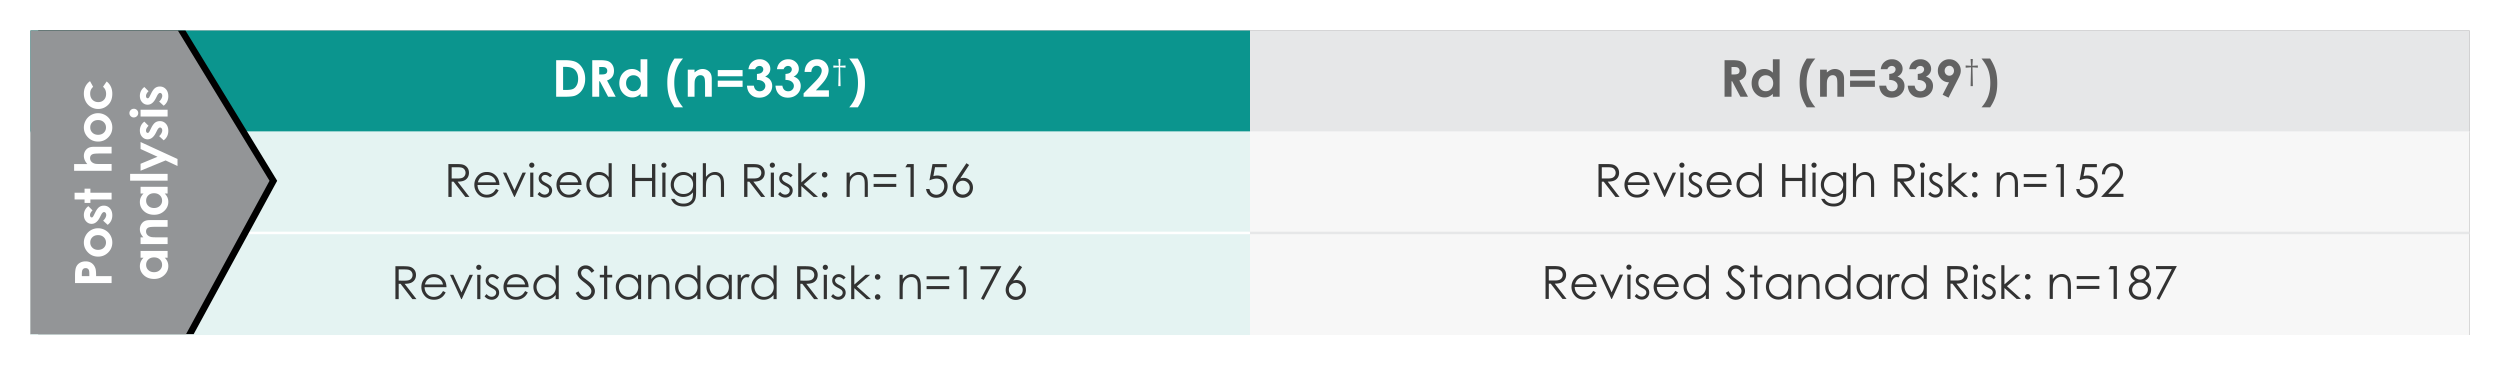 <svg width="982" height="144" viewBox="0 0 982 144" xmlns="http://www.w3.org/2000/svg" xmlns:xlink="http://www.w3.org/1999/xlink">
    <defs>
        <filter x="-1.9%" y="-15.1%" width="103.8%" height="130.1%" filterUnits="objectBoundingBox" id="2066wx3q7a">
            <feOffset in="SourceAlpha" result="shadowOffsetOuter1"/>
            <feGaussianBlur stdDeviation="6" in="shadowOffsetOuter1" result="shadowBlurOuter1"/>
            <feColorMatrix values="0 0 0 0 0 0 0 0 0 0.647 0 0 0 0 0.616 0 0 0 0.35 0" in="shadowBlurOuter1"/>
        </filter>
        <filter x="-8%" y="-8.8%" width="122.4%" height="117.6%" filterUnits="objectBoundingBox" id="gl23eamhac">
            <feOffset dx="3" in="SourceAlpha" result="shadowOffsetOuter1"/>
            <feGaussianBlur stdDeviation="3" in="shadowOffsetOuter1" result="shadowBlurOuter1"/>
            <feColorMatrix values="0 0 0 0 0 0 0 0 0 0 0 0 0 0 0 0 0 0 0.25 0" in="shadowBlurOuter1"/>
        </filter>
        <path id="7olujmoc2b" d="M0 .053h958V119.6l-958-.328z"/>
        <path id="ewli6y383d" d="M0 .004h57.866L93.872 59.01l-32.791 60.236H0z"/>
    </defs>
    <g fill="none" fill-rule="evenodd">
        <g transform="translate(12 12)">
            <use fill="#000" filter="url(#2066wx3q7a)" xlink:href="#7olujmoc2b"/>
            <use fill="#FFF" xlink:href="#7olujmoc2b"/>
        </g>
        <path fill="#0B958E" d="M12 12h479v40H12z"/>
        <path fill="#E6E7E8" d="M491 12h479v40H491z"/>
        <path fill="#F7F7F7" d="M491 51.599h479v80H491z"/>
        <path fill="#E4F3F2" d="M12 51.599h479v80H12z"/>
        <path fill="#E6E7E8" fill-rule="nonzero" d="M490.5 92H970v-1H490.5z"/>
        <path fill="#FFF" fill-rule="nonzero" d="M85.5 92H491v-1H85.5z"/>
        <g transform="translate(12 12)">
            <use fill="#000" filter="url(#gl23eamhac)" xlink:href="#ewli6y383d"/>
            <use fill="#939597" xlink:href="#ewli6y383d"/>
        </g>
        <g fill="#FFF" fill-rule="nonzero">
            <path d="M29.473 111.2v-2.9c0-1.569.145-2.7.435-3.393.29-.694.758-1.24 1.406-1.64.648-.401 1.424-.601 2.33-.601 1.002 0 1.835.262 2.5.786.663.524 1.126 1.235 1.386 2.133.15.528.225 1.488.225 2.881h6.084v2.735H29.473zm5.616-2.734v-.869c0-.683-.05-1.159-.147-1.426a1.267 1.267 0 0 0-.483-.63 1.414 1.414 0 0 0-.816-.229c-.553 0-.957.215-1.21.645-.19.312-.284.891-.284 1.738v.771h2.94zM32.94 95.292c0-1.002.25-1.944.752-2.827a5.432 5.432 0 0 1 2.041-2.065 5.484 5.484 0 0 1 2.783-.742 5.58 5.58 0 0 1 2.813.747 5.39 5.39 0 0 1 2.046 2.036c.491.86.737 1.807.737 2.842 0 1.523-.542 2.824-1.626 3.901-1.084 1.078-2.4 1.616-3.95 1.616-1.66 0-3.044-.608-4.15-1.826-.964-1.068-1.446-2.295-1.446-3.682zm2.51-.039c0 .827.288 1.516.864 2.066.576.55 1.314.825 2.212.825.925 0 1.673-.272 2.246-.815.573-.544.86-1.232.86-2.066 0-.833-.29-1.526-.87-2.08-.579-.553-1.324-.83-2.236-.83-.911 0-1.652.272-2.222.815-.57.544-.854 1.24-.854 2.085zM34.698 80.976l1.65 1.65c-.664.671-.996 1.28-.996 1.827 0 .3.064.534.19.703.128.169.285.254.474.254a.582.582 0 0 0 .396-.161c.12-.108.285-.373.493-.796l.488-.977c.508-1.029 1.026-1.735 1.553-2.12.527-.383 1.146-.575 1.855-.575.944 0 1.732.346 2.364 1.04.631.693.947 1.623.947 2.788 0 1.55-.605 2.786-1.816 3.71l-1.788-1.64a3.79 3.79 0 0 0 .884-1.098c.225-.42.337-.793.337-1.119 0-.351-.084-.634-.254-.85-.169-.214-.364-.321-.586-.321-.41 0-.81.387-1.2 1.162l-.45.898c-.866 1.719-1.95 2.578-3.252 2.578-.84 0-1.558-.324-2.153-.971-.596-.648-.894-1.477-.894-2.486a4.316 4.316 0 0 1 1.758-3.496zM29.298 78.359v-2.656h3.916V74.12h2.294v1.582h8.33v2.656h-8.33v1.367h-2.294V78.36zM29.112 67.08v-2.647h5.176c-.45-.52-.786-1.045-1.011-1.572a4.054 4.054 0 0 1-.337-1.602c0-1.054.365-1.943 1.094-2.666.631-.618 1.56-.927 2.783-.927h7.022v2.626H39.18c-1.23 0-2.063.06-2.5.176-.436.117-.761.318-.976.6-.215.284-.322.634-.322 1.05 0 .541.179 1.005.537 1.392.358.388.846.656 1.464.806.32.078 1.049.117 2.188.117h4.268v2.647H29.112zM32.94 50.097c0-1.002.25-1.945.752-2.827a5.432 5.432 0 0 1 2.041-2.065 5.484 5.484 0 0 1 2.783-.743 5.58 5.58 0 0 1 2.813.747 5.39 5.39 0 0 1 2.046 2.037c.491.859.737 1.806.737 2.841 0 1.524-.542 2.824-1.626 3.902-1.084 1.077-2.4 1.616-3.95 1.616-1.66 0-3.044-.609-4.15-1.826-.964-1.068-1.446-2.295-1.446-3.682zm2.51-.039c0 .827.288 1.515.864 2.066.576.55 1.314.825 2.212.825.925 0 1.673-.272 2.246-.816.573-.543.86-1.232.86-2.065s-.29-1.527-.87-2.08c-.579-.554-1.324-.83-2.236-.83-.911 0-1.652.272-2.222.815-.57.544-.854 1.239-.854 2.085zM35.362 31.884l1.22 2.217c-.435.417-.738.829-.907 1.235-.17.407-.254.884-.254 1.431 0 .996.297 1.802.893 2.417.596.615 1.36.923 2.29.923.905 0 1.644-.296 2.217-.889.573-.592.86-1.37.86-2.334 0-1.191-.408-2.119-1.221-2.783l1.435-2.1c1.478 1.14 2.217 2.748 2.217 4.825 0 1.868-.553 3.331-1.66 4.39-1.107 1.057-2.402 1.586-3.887 1.586a5.463 5.463 0 0 1-4.883-2.925c-.494-.92-.742-1.951-.742-3.09 0-1.055.21-2.002.63-2.842a5.393 5.393 0 0 1 1.792-2.06zM55.214 101.23v-2.656h10.625v2.656h-1.123c.494.52.85 1.043 1.069 1.567.218.524.327 1.093.327 1.704 0 1.374-.532 2.562-1.597 3.565-1.064 1.003-2.387 1.504-3.97 1.504-1.64 0-2.984-.485-4.033-1.455-1.048-.97-1.572-2.149-1.572-3.535 0-.638.12-1.237.361-1.797.241-.56.603-1.078 1.084-1.553h-1.171zm2.187 2.803c0 .827.291 1.513.874 2.06.583.547 1.33.82 2.241.82.918 0 1.673-.278 2.266-.834a2.71 2.71 0 0 0 .889-2.056c0-.84-.292-1.536-.874-2.09-.583-.553-1.346-.83-2.29-.83-.925 0-1.674.277-2.247.83-.572.554-.859 1.253-.859 2.1zM55.214 95.878v-2.656h1.084c-.508-.605-.861-1.154-1.06-1.645a3.994 3.994 0 0 1-.298-1.51c0-1.054.368-1.949 1.104-2.685.625-.618 1.55-.927 2.773-.927h7.022v2.636H61.18c-1.27 0-2.112.057-2.529.171-.417.114-.734.313-.952.596-.218.283-.327.633-.327 1.05 0 .54.18 1.004.542 1.391.361.388.86.656 1.499.806.332.078 1.051.117 2.158.117h4.268v2.656H55.214zM55.214 76.025v-2.656h10.625v2.656h-1.123c.494.52.85 1.043 1.069 1.567.218.524.327 1.092.327 1.704 0 1.374-.532 2.562-1.597 3.565-1.064 1.002-2.387 1.504-3.97 1.504-1.64 0-2.984-.485-4.033-1.455-1.048-.97-1.572-2.149-1.572-3.535 0-.638.12-1.237.361-1.797.241-.56.603-1.078 1.084-1.553h-1.171zm2.187 2.803c0 .826.291 1.513.874 2.06.583.547 1.33.82 2.241.82.918 0 1.673-.278 2.266-.834a2.71 2.71 0 0 0 .889-2.056c0-.84-.292-1.537-.874-2.09-.583-.553-1.346-.83-2.29-.83-.925 0-1.674.277-2.247.83-.572.553-.859 1.253-.859 2.1zM51.112 70.957V68.29h14.727v2.666zM55.214 67.06v-2.725l6.67-2.763-6.67-3.047V55.79l14.511 6.66v2.754l-4.677-2.188zM56.698 47.773l1.65 1.65c-.664.67-.996 1.28-.996 1.827 0 .299.064.533.19.703.128.169.285.254.474.254a.582.582 0 0 0 .396-.162c.12-.107.285-.372.493-.795l.488-.977c.508-1.029 1.026-1.735 1.553-2.12.527-.383 1.146-.575 1.855-.575.944 0 1.732.346 2.364 1.04.631.693.947 1.622.947 2.788 0 1.55-.605 2.786-1.816 3.71l-1.788-1.64a3.79 3.79 0 0 0 .884-1.099c.225-.42.337-.792.337-1.118 0-.351-.084-.634-.254-.85-.169-.214-.364-.322-.586-.322-.41 0-.81.388-1.2 1.163l-.45.898c-.866 1.719-1.95 2.578-3.252 2.578-.84 0-1.558-.324-2.153-.972-.596-.647-.894-1.476-.894-2.485a4.316 4.316 0 0 1 1.758-3.496zM50.839 44.433c0-.469.169-.87.507-1.206a1.684 1.684 0 0 1 1.23-.503c.476 0 .881.166 1.217.498.335.332.503.73.503 1.192 0 .475-.171.88-.513 1.215a1.712 1.712 0 0 1-1.245.503c-.469 0-.87-.166-1.201-.498a1.637 1.637 0 0 1-.498-1.2zm4.375 1.338v-2.676h10.625v2.676H55.214zM56.698 34.18l1.65 1.65c-.664.67-.996 1.279-.996 1.826 0 .3.064.534.19.703.128.17.285.254.474.254a.582.582 0 0 0 .396-.161c.12-.108.285-.373.493-.796l.488-.977c.508-1.028 1.026-1.735 1.553-2.119.527-.384 1.146-.576 1.855-.576.944 0 1.732.347 2.364 1.04.631.693.947 1.623.947 2.788 0 1.55-.605 2.786-1.816 3.711l-1.788-1.64a3.79 3.79 0 0 0 .884-1.1c.225-.42.337-.792.337-1.117 0-.352-.084-.635-.254-.85-.169-.215-.364-.322-.586-.322-.41 0-.81.387-1.2 1.162l-.45.898c-.866 1.719-1.95 2.578-3.252 2.578-.84 0-1.558-.324-2.153-.971-.596-.648-.894-1.477-.894-2.486a4.316 4.316 0 0 1 1.758-3.496z"/>
        </g>
        <g fill="#FFF" fill-rule="nonzero">
            <path d="M218.46 23.635h3.241c2.09 0 3.643.259 4.659.776 1.015.518 1.852 1.36 2.51 2.525.657 1.165.986 2.526.986 4.082 0 1.106-.184 2.124-.552 3.051-.368.928-.876 1.698-1.523 2.31-.648.612-1.35 1.035-2.105 1.27-.755.234-2.064.351-3.926.351h-3.29V23.635zm2.724 2.636v9.053h1.27c1.25 0 2.156-.143 2.72-.43.562-.286 1.023-.768 1.381-1.445.358-.677.537-1.51.537-2.5 0-1.523-.426-2.705-1.28-3.545-.767-.755-2.001-1.133-3.7-1.133h-.928zM232.639 23.635h2.9c1.589 0 2.72.141 3.394.425.674.283 1.216.753 1.626 1.41.41.658.615 1.436.615 2.335 0 .944-.226 1.733-.679 2.368-.452.635-1.134 1.115-2.045 1.44L241.848 38h-2.988l-3.233-6.084h-.254V38h-2.734V23.635zm2.734 5.615h.86c.872 0 1.473-.114 1.801-.342.33-.228.494-.605.494-1.133a1.38 1.38 0 0 0-.244-.815 1.353 1.353 0 0 0-.655-.498c-.273-.101-.775-.151-1.504-.151h-.752v2.939zM251.614 23.273h2.656V38h-2.656v-1.123c-.521.495-1.044.851-1.568 1.07a4.391 4.391 0 0 1-1.704.326c-1.374 0-2.562-.532-3.564-1.596-1.003-1.065-1.504-2.388-1.504-3.97 0-1.64.485-2.985 1.455-4.033.97-1.048 2.148-1.572 3.535-1.572.638 0 1.237.12 1.797.36.56.242 1.077.603 1.553 1.085v-5.274zm-2.803 6.29c-.827 0-1.514.29-2.06.874-.548.582-.821 1.33-.821 2.24 0 .919.278 1.674.835 2.266a2.71 2.71 0 0 0 2.056.889c.84 0 1.536-.291 2.09-.874.553-.583.83-1.346.83-2.29 0-.925-.277-1.673-.83-2.246-.554-.573-1.254-.86-2.1-.86zM264.924 23h3.38c-1.16 1.309-2.024 2.728-2.594 4.258-.57 1.53-.854 3.278-.854 5.244 0 2.129.316 4 .947 5.615.495 1.244 1.328 2.591 2.5 4.043h-3.379c-1.042-1.653-1.77-3.201-2.182-4.643-.414-1.442-.62-3.14-.62-5.093 0-1.914.218-3.59.654-5.03.436-1.438 1.152-2.903 2.148-4.394zM270.159 27.375h2.656v1.084c.605-.508 1.154-.861 1.645-1.06a3.994 3.994 0 0 1 1.51-.297c1.054 0 1.949.367 2.685 1.103.618.625.927 1.55.927 2.774V38h-2.636v-4.658c0-1.27-.057-2.113-.171-2.53-.114-.416-.313-.734-.596-.952-.283-.218-.633-.327-1.05-.327-.54 0-1.004.18-1.391.542-.388.362-.656.861-.806 1.5-.078.331-.117 1.05-.117 2.157V38h-2.656V27.375zM281.936 27.512h9.756v2.441h-9.756v-2.441zm0 4.18h9.756v2.44h-9.756v-2.44zM296.614 27.18h-2.627c.136-1.062.517-1.914 1.142-2.559.873-.898 1.97-1.348 3.291-1.348 1.179 0 2.167.375 2.964 1.123.798.75 1.196 1.638 1.196 2.666 0 .639-.174 1.221-.522 1.749-.348.527-.855.953-1.519 1.279.873.26 1.555.714 2.046 1.362.492.648.738 1.411.738 2.29 0 1.29-.476 2.381-1.426 3.277-.95.895-2.162 1.342-3.633 1.342-1.393 0-2.53-.421-3.408-1.264-.88-.843-1.36-1.99-1.446-3.443h2.706c.117.742.376 1.294.776 1.656.4.36.906.542 1.518.542.638 0 1.167-.206 1.587-.616.42-.41.63-.911.63-1.504 0-.65-.283-1.2-.85-1.65-.566-.45-1.383-.68-2.45-.693v-2.344c.657-.052 1.147-.155 1.47-.308a1.82 1.82 0 0 0 .751-.63 1.5 1.5 0 0 0 .269-.85c0-.39-.137-.714-.41-.97-.274-.258-.632-.387-1.075-.387-.39 0-.745.12-1.064.357a1.783 1.783 0 0 0-.654.923zM307.815 27.18h-2.627c.137-1.062.517-1.914 1.142-2.559.873-.898 1.97-1.348 3.291-1.348 1.179 0 2.167.375 2.964 1.123.798.75 1.197 1.638 1.197 2.666 0 .639-.175 1.221-.523 1.749-.348.527-.854.953-1.518 1.279.872.26 1.554.714 2.045 1.362.492.648.738 1.411.738 2.29 0 1.29-.476 2.381-1.426 3.277-.95.895-2.161 1.342-3.633 1.342-1.393 0-2.53-.421-3.408-1.264-.879-.843-1.36-1.99-1.445-3.443h2.705c.117.742.376 1.294.776 1.656.4.36.907.542 1.519.542.638 0 1.167-.206 1.587-.616.42-.41.63-.911.63-1.504 0-.65-.284-1.2-.85-1.65-.567-.45-1.384-.68-2.451-.693v-2.344c.657-.052 1.147-.155 1.47-.308a1.82 1.82 0 0 0 .751-.63 1.5 1.5 0 0 0 .269-.85c0-.39-.137-.714-.41-.97-.274-.258-.632-.387-1.074-.387-.391 0-.746.12-1.065.357a1.783 1.783 0 0 0-.654.923zM318.703 28.264h-2.666c.072-1.55.559-2.769 1.46-3.658.902-.888 2.06-1.333 3.472-1.333.872 0 1.642.184 2.31.552a4.134 4.134 0 0 1 1.601 1.592c.4.693.6 1.398.6 2.114 0 .853-.242 1.771-.727 2.754-.485.983-1.372 2.145-2.66 3.486l-1.612 1.7h5.117V38h-9.951v-1.309l4.443-4.53c1.074-1.088 1.789-1.962 2.144-2.623.355-.66.532-1.258.532-1.792 0-.553-.184-1.01-.552-1.372-.368-.361-.841-.542-1.42-.542-.587 0-1.075.218-1.466.654-.39.437-.599 1.029-.625 1.778zM329.284 23.164h.873l-.135 2.678 2.11-.123v.873l-2.11-.153.158 7.4h-.896l.17-7.4-2.116.153v-.873l2.115.123zM336.953 42.16h-3.378c1.158-1.308 2.023-2.726 2.592-4.253.57-1.526.855-3.276.855-5.249 0-2.129-.316-3.997-.947-5.605-.495-1.244-1.329-2.595-2.5-4.053h3.378c1.042 1.654 1.77 3.201 2.183 4.644.413 1.442.62 3.14.62 5.092 0 1.914-.218 3.59-.654 5.03-.436 1.438-1.152 2.903-2.149 4.394z"/>
        </g>
        <g fill="#626262" fill-rule="nonzero">
            <path d="M677.405 23.635h2.9c1.59 0 2.72.141 3.394.425.674.283 1.216.753 1.626 1.41.41.658.615 1.436.615 2.335 0 .944-.226 1.733-.678 2.368-.453.635-1.135 1.115-2.046 1.44L686.614 38h-2.988l-3.232-6.084h-.254V38h-2.735V23.635zm2.735 5.615h.86c.871 0 1.472-.114 1.8-.342.33-.228.494-.605.494-1.133a1.38 1.38 0 0 0-.244-.815 1.353 1.353 0 0 0-.654-.498c-.274-.101-.775-.151-1.504-.151h-.752v2.939zM696.38 23.273h2.656V38h-2.656v-1.123c-.52.495-1.043.851-1.567 1.07a4.391 4.391 0 0 1-1.705.326c-1.373 0-2.561-.532-3.564-1.596-1.003-1.065-1.504-2.388-1.504-3.97 0-1.64.485-2.985 1.455-4.033.97-1.048 2.149-1.572 3.535-1.572.638 0 1.237.12 1.797.36.56.242 1.078.603 1.553 1.085v-5.274zm-2.803 6.29c-.827 0-1.513.29-2.06.874-.547.582-.82 1.33-.82 2.24 0 .919.278 1.674.834 2.266a2.71 2.71 0 0 0 2.056.889c.84 0 1.536-.291 2.09-.874.553-.583.83-1.346.83-2.29 0-.925-.277-1.673-.83-2.246-.554-.573-1.253-.86-2.1-.86zM709.69 23h3.38c-1.16 1.309-2.024 2.728-2.593 4.258-.57 1.53-.855 3.278-.855 5.244 0 2.129.316 4 .947 5.615.495 1.244 1.328 2.591 2.5 4.043h-3.379c-1.041-1.653-1.769-3.201-2.182-4.643-.414-1.442-.62-3.14-.62-5.093 0-1.914.218-3.59.654-5.03.436-1.438 1.152-2.903 2.148-4.394zM714.925 27.375h2.656v1.084c.606-.508 1.154-.861 1.646-1.06a3.994 3.994 0 0 1 1.508-.297c1.055 0 1.95.367 2.686 1.103.618.625.928 1.55.928 2.774V38h-2.637v-4.658c0-1.27-.057-2.113-.171-2.53-.114-.416-.312-.734-.596-.952-.283-.218-.633-.327-1.05-.327-.54 0-1.004.18-1.391.542-.387.362-.656.861-.806 1.5-.078.331-.117 1.05-.117 2.157V38h-2.656V27.375zM726.702 27.512h9.756v2.441h-9.756v-2.441zm0 4.18h9.756v2.44h-9.756v-2.44zM741.38 27.18h-2.627c.137-1.062.518-1.914 1.143-2.559.872-.898 1.969-1.348 3.29-1.348 1.179 0 2.167.375 2.964 1.123.798.75 1.197 1.638 1.197 2.666 0 .639-.174 1.221-.523 1.749-.348.527-.854.953-1.518 1.279.872.26 1.554.714 2.046 1.362.491.648.737 1.411.737 2.29 0 1.29-.475 2.381-1.426 3.277-.95.895-2.161 1.342-3.633 1.342-1.393 0-2.529-.421-3.408-1.264s-1.36-1.99-1.445-3.443h2.705c.117.742.376 1.294.776 1.656.4.36.907.542 1.519.542.638 0 1.167-.206 1.587-.616.42-.41.63-.911.63-1.504 0-.65-.284-1.2-.85-1.65-.566-.45-1.383-.68-2.451-.693v-2.344c.657-.052 1.147-.155 1.47-.308a1.82 1.82 0 0 0 .751-.63 1.5 1.5 0 0 0 .269-.85c0-.39-.137-.714-.41-.97-.274-.258-.632-.387-1.074-.387-.391 0-.746.12-1.065.357a1.783 1.783 0 0 0-.654.923zM752.581 27.18h-2.627c.137-1.062.518-1.914 1.143-2.559.872-.898 1.97-1.348 3.29-1.348 1.18 0 2.167.375 2.965 1.123.797.75 1.196 1.638 1.196 2.666 0 .639-.174 1.221-.523 1.749-.348.527-.854.953-1.518 1.279.872.26 1.554.714 2.046 1.362.491.648.737 1.411.737 2.29 0 1.29-.475 2.381-1.426 3.277-.95.895-2.161 1.342-3.633 1.342-1.393 0-2.529-.421-3.408-1.264s-1.36-1.99-1.445-3.443h2.705c.117.742.376 1.294.776 1.656.4.36.907.542 1.519.542.638 0 1.167-.206 1.587-.616.42-.41.63-.911.63-1.504 0-.65-.283-1.2-.85-1.65-.566-.45-1.383-.68-2.451-.693v-2.344c.658-.052 1.147-.155 1.47-.308a1.82 1.82 0 0 0 .752-.63 1.5 1.5 0 0 0 .268-.85c0-.39-.137-.714-.41-.97-.273-.258-.631-.387-1.074-.387-.39 0-.746.12-1.065.357a1.783 1.783 0 0 0-.654.923zM765.384 38.361l-2.324-1.152 2.51-4.883c-1.218 0-2.253-.436-3.106-1.308-.853-.873-1.28-1.957-1.28-3.252 0-1.257.438-2.32 1.314-3.189.876-.869 1.932-1.304 3.169-1.304 1.296 0 2.375.451 3.237 1.353.863.902 1.294 1.938 1.294 3.11 0 .443-.066.887-.2 1.333-.133.446-.441 1.135-.923 2.066l-3.691 7.226zm.342-8.623c.507 0 .934-.185 1.279-.556.345-.371.517-.83.517-1.377 0-.56-.18-1.029-.542-1.407-.36-.377-.782-.566-1.264-.566-.508 0-.944.187-1.309.562-.364.374-.547.841-.547 1.4 0 .554.178 1.017.533 1.388.354.37.799.556 1.333.556zM774.05 23.164h.873l-.135 2.678 2.11-.123v.873l-2.11-.153.158 7.4h-.896l.17-7.4-2.115.153v-.873l2.115.123zM781.72 42.16h-3.38c1.16-1.308 2.024-2.726 2.594-4.253.57-1.526.854-3.276.854-5.249 0-2.129-.316-3.997-.947-5.605-.495-1.244-1.328-2.595-2.5-4.053h3.379c1.041 1.654 1.769 3.201 2.182 4.644.414 1.442.62 3.14.62 5.092 0 1.914-.218 3.59-.654 5.03-.436 1.438-1.152 2.903-2.148 4.394z"/>
        </g>
        <g fill="#323232" fill-rule="nonzero">
            <path d="M176.124 64.433h2.575c1.436 0 2.408.059 2.918.176.768.176 1.392.552 1.872 1.13.48.576.72 1.287.72 2.13 0 .704-.165 1.322-.496 1.855-.33.533-.804.936-1.42 1.209-.614.272-1.464.411-2.548.417l4.65 6.012h-1.6l-4.64-6.012h-.74v6.012h-1.291V64.433zm1.292 1.266v4.394l2.224.018c.86 0 1.498-.082 1.911-.246a1.99 1.99 0 0 0 .967-.787c.231-.36.347-.763.347-1.208 0-.434-.117-.828-.351-1.183a1.96 1.96 0 0 0-.923-.76c-.381-.152-1.014-.228-1.899-.228h-2.276zM194.827 74.189l1.037.545c-.34.668-.732 1.207-1.178 1.617-.445.41-.946.722-1.503.936-.556.214-1.186.32-1.89.32-1.558 0-2.777-.51-3.655-1.533-.88-1.022-1.319-2.178-1.319-3.467 0-1.213.372-2.294 1.116-3.243.944-1.207 2.206-1.81 3.789-1.81 1.628 0 2.93.617 3.902 1.854.691.873 1.043 1.962 1.055 3.27h-8.596c.023 1.112.378 2.025 1.063 2.737.686.712 1.533 1.068 2.54 1.068.487 0 .96-.085 1.42-.255.46-.17.85-.396 1.173-.677.322-.281.671-.735 1.046-1.362zm0-2.575c-.164-.657-.403-1.181-.716-1.574a3.39 3.39 0 0 0-1.244-.949 3.805 3.805 0 0 0-1.626-.36c-.937 0-1.743.302-2.417.905-.492.44-.864 1.099-1.116 1.978h7.119zM197.57 67.8h1.309l3.199 6.96 3.173-6.96h1.318l-4.377 9.562h-.22zM208.88 63.862c.282 0 .522.1.721.299.2.199.3.439.3.72 0 .276-.1.513-.3.712-.199.2-.439.299-.72.299a.972.972 0 0 1-.712-.299.972.972 0 0 1-.299-.712c0-.281.1-.521.299-.72.199-.2.436-.3.712-.3zm-.614 3.937h1.239v9.563h-1.24v-9.563zM216.861 68.845l-.79.817c-.657-.638-1.299-.958-1.926-.958-.398 0-.74.132-1.024.396-.284.264-.426.571-.426.923 0 .31.117.606.352.888.234.287.726.624 1.476 1.01.914.475 1.535.932 1.864 1.371.322.446.483.947.483 1.503a2.7 2.7 0 0 1-.826 1.995c-.551.545-1.24.818-2.066.818-.55 0-1.076-.12-1.577-.36a3.427 3.427 0 0 1-1.244-.994l.774-.879c.626.71 1.292 1.064 1.995 1.064.492 0 .91-.158 1.256-.475.346-.316.519-.688.519-1.116 0-.352-.114-.665-.343-.94-.228-.27-.744-.61-1.547-1.02-.86-.445-1.447-.885-1.757-1.318a2.487 2.487 0 0 1-.466-1.486c0-.726.247-1.33.742-1.81.496-.48 1.121-.72 1.877-.72.879 0 1.764.43 2.654 1.291zM227.092 74.189l1.037.545c-.34.668-.733 1.207-1.178 1.617-.445.41-.946.722-1.503.936-.557.214-1.186.32-1.89.32-1.558 0-2.777-.51-3.656-1.533-.879-1.022-1.318-2.178-1.318-3.467 0-1.213.372-2.294 1.116-3.243.943-1.207 2.206-1.81 3.788-1.81 1.63 0 2.93.617 3.903 1.854.69.873 1.042 1.962 1.054 3.27h-8.596c.024 1.112.378 2.025 1.064 2.737.686.712 1.532 1.068 2.54 1.068.486 0 .96-.085 1.42-.255.46-.17.85-.396 1.173-.677.322-.281.67-.735 1.046-1.362zm0-2.575c-.164-.657-.403-1.181-.717-1.574a3.39 3.39 0 0 0-1.243-.949 3.805 3.805 0 0 0-1.626-.36c-.938 0-1.743.302-2.417.905-.492.44-.865 1.099-1.116 1.978h7.119zM240.284 64.108v13.254h-1.213v-1.644c-.515.627-1.094 1.099-1.736 1.415a4.694 4.694 0 0 1-2.105.475c-1.353 0-2.509-.49-3.467-1.472-.958-.982-1.437-2.176-1.437-3.582 0-1.377.483-2.555 1.45-3.533.967-.979 2.13-1.468 3.49-1.468.785 0 1.495.167 2.13.501.637.334 1.195.835 1.675 1.503v-5.45h1.213zm-4.922 4.632a3.713 3.713 0 0 0-3.283 1.924 3.885 3.885 0 0 0-.514 1.934c0 .674.173 1.318.519 1.934.346.615.81 1.094 1.393 1.437a3.64 3.64 0 0 0 1.876.514c.674 0 1.313-.17 1.916-.51.604-.34 1.068-.8 1.393-1.38.326-.58.488-1.233.488-1.96 0-1.107-.364-2.033-1.094-2.777-.73-.744-1.627-1.116-2.694-1.116zM248.238 64.433h1.3v5.423h6.575v-5.423h1.3v12.929h-1.3v-6.24h-6.574v6.24h-1.3zM260.78 63.862c.281 0 .522.1.72.299.2.199.3.439.3.72 0 .276-.1.513-.3.712-.198.2-.439.299-.72.299a.972.972 0 0 1-.712-.299.972.972 0 0 1-.299-.712c0-.281.1-.521.3-.72.198-.2.436-.3.711-.3zm-.615 3.937h1.24v9.563h-1.24v-9.563zM272.188 67.8h1.24v7.62c0 1.341-.118 2.323-.352 2.944a3.828 3.828 0 0 1-1.679 2.03c-.797.475-1.755.712-2.874.712-.82 0-1.557-.116-2.21-.347-.653-.232-1.185-.542-1.595-.932-.41-.39-.788-.96-1.134-1.71h1.336c.363.633.832 1.102 1.406 1.407.574.304 1.286.457 2.136.457.838 0 1.545-.157 2.122-.47.577-.314.99-.708 1.235-1.183.246-.474.37-1.239.37-2.293v-.493a4.657 4.657 0 0 1-1.697 1.35 4.945 4.945 0 0 1-2.127.47 4.963 4.963 0 0 1-2.478-.655 4.65 4.65 0 0 1-1.793-1.762 4.821 4.821 0 0 1-.633-2.435c0-.885.22-1.71.659-2.474a4.843 4.843 0 0 1 1.824-1.815 4.864 4.864 0 0 1 2.456-.668c.715 0 1.382.148 2 .444.618.296 1.214.784 1.788 1.463V67.8zm-3.63.94a3.89 3.89 0 0 0-1.942.505 3.662 3.662 0 0 0-1.406 1.397 3.823 3.823 0 0 0-.51 1.93c0 1.048.352 1.916 1.055 2.601.703.686 1.614 1.029 2.733 1.029 1.131 0 2.04-.34 2.73-1.02.688-.68 1.032-1.573 1.032-2.68 0-.721-.158-1.364-.475-1.93a3.459 3.459 0 0 0-1.344-1.34 3.74 3.74 0 0 0-1.873-.492zM276.064 64.108h1.23v5.405c.499-.656 1.047-1.147 1.644-1.472a4 4 0 0 1 1.943-.488c.715 0 1.349.182 1.903.545a3.25 3.25 0 0 1 1.226 1.463c.263.613.395 1.572.395 2.879v4.922h-1.23V72.8c0-1.101-.044-1.837-.132-2.206-.152-.633-.43-1.109-.83-1.428-.402-.32-.928-.48-1.578-.48-.744 0-1.411.247-2 .74a3.459 3.459 0 0 0-1.164 1.827c-.118.47-.176 1.336-.176 2.602v3.507h-1.23V64.108zM292.298 64.433h2.575c1.435 0 2.408.059 2.918.176.767.176 1.391.552 1.872 1.13.48.576.72 1.287.72 2.13 0 .704-.165 1.322-.496 1.855-.331.533-.804.936-1.42 1.209-.615.272-1.464.411-2.548.417l4.65 6.012h-1.6l-4.641-6.012h-.738v6.012h-1.292V64.433zm1.292 1.266v4.394l2.223.018c.862 0 1.499-.082 1.912-.246a1.99 1.99 0 0 0 .967-.787c.231-.36.347-.763.347-1.208 0-.434-.117-.828-.352-1.183a1.96 1.96 0 0 0-.922-.76c-.381-.152-1.014-.228-1.899-.228h-2.276zM303.38 63.862c.282 0 .522.1.721.299.2.199.3.439.3.72 0 .276-.1.513-.3.712-.199.2-.439.299-.72.299a.972.972 0 0 1-.712-.299.972.972 0 0 1-.299-.712c0-.281.1-.521.299-.72.199-.2.436-.3.712-.3zm-.614 3.937h1.239v9.563h-1.24v-9.563zM311.361 68.845l-.79.817c-.657-.638-1.299-.958-1.926-.958-.398 0-.74.132-1.024.396-.284.264-.426.571-.426.923 0 .31.117.606.352.888.234.287.726.624 1.476 1.01.914.475 1.535.932 1.864 1.371.322.446.483.947.483 1.503a2.7 2.7 0 0 1-.826 1.995c-.551.545-1.24.818-2.066.818-.55 0-1.076-.12-1.577-.36a3.427 3.427 0 0 1-1.244-.994l.774-.879c.626.71 1.292 1.064 1.995 1.064.492 0 .91-.158 1.256-.475.346-.316.519-.688.519-1.116 0-.352-.114-.665-.343-.94-.228-.27-.744-.61-1.547-1.02-.86-.445-1.447-.885-1.757-1.318a2.487 2.487 0 0 1-.466-1.486c0-.726.247-1.33.742-1.81.496-.48 1.121-.72 1.877-.72.879 0 1.764.43 2.654 1.291zM313.532 64.108h1.24v7.54l4.42-3.849h1.81l-5.246 4.562 5.554 5h-1.74l-4.799-4.297v4.298h-1.239zM323.93 67.553c.298 0 .553.106.764.317.211.21.317.468.317.773s-.106.562-.317.773c-.21.211-.466.317-.764.317-.3 0-.554-.106-.765-.317a1.052 1.052 0 0 1-.316-.773c0-.299.105-.555.316-.77.21-.213.466-.32.765-.32zm0 7.875c.298 0 .553.106.764.317.211.21.317.468.317.773 0 .299-.106.555-.317.769-.21.214-.466.32-.764.32-.3 0-.554-.106-.765-.32a1.056 1.056 0 0 1-.316-.77c0-.304.105-.562.316-.772.21-.211.466-.317.765-.317zM332.543 67.8h1.23v1.713c.493-.656 1.037-1.147 1.635-1.472a4.017 4.017 0 0 1 1.951-.488c.715 0 1.35.182 1.903.545.554.363.962.853 1.226 1.468s.396 1.573.396 2.874v4.922h-1.222V72.8c0-1.101-.047-1.837-.14-2.206-.147-.633-.423-1.109-.827-1.428-.404-.32-.931-.48-1.582-.48-.744 0-1.41.247-2 .74a3.459 3.459 0 0 0-1.164 1.827c-.117.475-.176 1.342-.176 2.602v3.507h-1.23v-9.563zM352.055 68.362v1.204h-8.895v-1.204h8.895zm0 3.867v1.204h-8.895v-1.204h8.895zM356.388 64.433h2.54v12.929h-1.284V65.699h-2.03zM371.883 64.433v1.23h-4.606l-.641 3.525c.562-.164 1.069-.246 1.52-.246 1.178 0 2.15.394 2.914 1.182.764.788 1.147 1.797 1.147 3.028 0 .85-.197 1.629-.59 2.338a4.109 4.109 0 0 1-1.594 1.63c-.671.378-1.446.567-2.325.567-1.049 0-1.934-.32-2.654-.963-.721-.641-1.152-1.472-1.292-2.491h1.327c.1.498.268.902.505 1.213.237.31.554.56.95.751.395.19.81.286 1.243.286.85 0 1.58-.322 2.188-.967.61-.645.915-1.45.915-2.417 0-.873-.276-1.582-.827-2.127-.55-.545-1.286-.817-2.206-.817-.761 0-1.684.231-2.768.694l1.195-6.416h5.599zM379.608 64.108l1.064.694-3.49 5.291a4.134 4.134 0 0 1 1.319-.237c1.025 0 1.895.37 2.61 1.112.715.74 1.072 1.653 1.072 2.737a3.97 3.97 0 0 1-.518 2.018 3.785 3.785 0 0 1-1.472 1.432 4.146 4.146 0 0 1-2.052.532 3.943 3.943 0 0 1-1.974-.514 3.684 3.684 0 0 1-1.428-1.446 4.038 4.038 0 0 1-.518-1.995c0-.528.107-1.083.32-1.666.214-.583.597-1.284 1.147-2.105l3.92-5.853zm-1.415 6.882c-.75 0-1.39.265-1.92.795a2.627 2.627 0 0 0-.796 1.93c0 .75.266 1.39.796 1.92s1.17.795 1.92.795 1.39-.265 1.92-.795.796-1.17.796-1.92c0-.757-.265-1.4-.795-1.93a2.617 2.617 0 0 0-1.92-.795z"/>
        </g>
        <g fill="#323232" fill-rule="nonzero">
            <path d="M627.892 64.433h2.575c1.436 0 2.408.059 2.918.176.768.176 1.392.552 1.872 1.13.48.576.721 1.287.721 2.13 0 .704-.165 1.322-.497 1.855-.33.533-.804.936-1.419 1.209-.615.272-1.465.411-2.549.417l4.65 6.012h-1.6l-4.64-6.012h-.739v6.012h-1.292V64.433zm1.292 1.266v4.394l2.224.018c.861 0 1.498-.082 1.911-.246a1.99 1.99 0 0 0 .967-.787c.232-.36.347-.763.347-1.208 0-.434-.117-.828-.351-1.183a1.96 1.96 0 0 0-.923-.76c-.381-.152-1.014-.228-1.899-.228h-2.276zM646.595 74.189l1.037.545c-.34.668-.732 1.207-1.177 1.617-.446.41-.947.722-1.503.936-.557.214-1.187.32-1.89.32-1.559 0-2.777-.51-3.656-1.533-.88-1.022-1.319-2.178-1.319-3.467 0-1.213.372-2.294 1.117-3.243.943-1.207 2.206-1.81 3.788-1.81 1.629 0 2.93.617 3.902 1.854.691.873 1.043 1.962 1.055 3.27h-8.596c.023 1.112.378 2.025 1.064 2.737.685.712 1.532 1.068 2.54 1.068.486 0 .959-.085 1.419-.255.46-.17.851-.396 1.173-.677.323-.281.671-.735 1.046-1.362zm0-2.575c-.164-.657-.403-1.181-.716-1.574a3.39 3.39 0 0 0-1.244-.949 3.805 3.805 0 0 0-1.626-.36c-.937 0-1.743.302-2.417.905-.492.44-.864 1.099-1.116 1.978h7.12zM649.337 67.8h1.31l3.2 6.96 3.172-6.96h1.318l-4.377 9.562h-.22zM660.649 63.862c.281 0 .521.1.72.299.2.199.3.439.3.72 0 .276-.1.513-.3.712-.199.2-.439.299-.72.299a.972.972 0 0 1-.712-.299.972.972 0 0 1-.299-.712c0-.281.1-.521.299-.72.2-.2.437-.3.712-.3zm-.615 3.937h1.239v9.563h-1.24v-9.563zM668.63 68.845l-.792.817c-.656-.638-1.297-.958-1.924-.958-.399 0-.74.132-1.024.396-.285.264-.427.571-.427.923 0 .31.118.606.352.888.234.287.727.624 1.477 1.01.914.475 1.535.932 1.863 1.371.322.446.483.947.483 1.503a2.7 2.7 0 0 1-.826 1.995c-.55.545-1.24.818-2.065.818-.551 0-1.077-.12-1.578-.36a3.427 3.427 0 0 1-1.244-.994l.774-.879c.627.71 1.292 1.064 1.995 1.064.492 0 .911-.158 1.257-.475.345-.316.518-.688.518-1.116 0-.352-.114-.665-.343-.94-.228-.27-.744-.61-1.546-1.02-.862-.445-1.448-.885-1.758-1.318a2.487 2.487 0 0 1-.466-1.486c0-.726.248-1.33.743-1.81s1.12-.72 1.876-.72c.879 0 1.764.43 2.654 1.291zM678.86 74.189l1.037.545c-.34.668-.732 1.207-1.178 1.617-.445.41-.946.722-1.503.936-.556.214-1.186.32-1.89.32-1.558 0-2.777-.51-3.656-1.533-.878-1.022-1.318-2.178-1.318-3.467 0-1.213.372-2.294 1.116-3.243.944-1.207 2.206-1.81 3.788-1.81 1.63 0 2.93.617 3.903 1.854.691.873 1.043 1.962 1.054 3.27h-8.595c.023 1.112.378 2.025 1.063 2.737.686.712 1.532 1.068 2.54 1.068.487 0 .96-.085 1.42-.255.46-.17.85-.396 1.173-.677.322-.281.67-.735 1.046-1.362zm0-2.575c-.164-.657-.403-1.181-.716-1.574a3.39 3.39 0 0 0-1.244-.949 3.805 3.805 0 0 0-1.626-.36c-.938 0-1.743.302-2.417.905-.492.44-.864 1.099-1.116 1.978h7.119zM692.052 64.108v13.254h-1.213v-1.644c-.515.627-1.094 1.099-1.735 1.415a4.694 4.694 0 0 1-2.105.475c-1.354 0-2.51-.49-3.468-1.472-.958-.982-1.437-2.176-1.437-3.582 0-1.377.484-2.555 1.45-3.533.967-.979 2.13-1.468 3.49-1.468.785 0 1.495.167 2.131.501.636.334 1.194.835 1.674 1.503v-5.45h1.213zm-4.922 4.632a3.713 3.713 0 0 0-3.282 1.924 3.885 3.885 0 0 0-.514 1.934c0 .674.172 1.318.518 1.934.346.615.81 1.094 1.393 1.437a3.64 3.64 0 0 0 1.877.514c.673 0 1.312-.17 1.916-.51.603-.34 1.067-.8 1.393-1.38.325-.58.487-1.233.487-1.96 0-1.107-.364-2.033-1.094-2.777-.73-.744-1.627-1.116-2.694-1.116zM700.006 64.433h1.301v5.423h6.574v-5.423h1.301v12.929h-1.3v-6.24h-6.575v6.24h-1.3zM712.548 63.862c.282 0 .522.1.721.299.2.199.299.439.299.72 0 .276-.1.513-.299.712-.2.2-.44.299-.72.299a.972.972 0 0 1-.713-.299.972.972 0 0 1-.298-.712c0-.281.1-.521.298-.72.2-.2.437-.3.712-.3zm-.615 3.937h1.24v9.563h-1.24v-9.563zM723.957 67.8h1.239v7.62c0 1.341-.117 2.323-.352 2.944a3.828 3.828 0 0 1-1.678 2.03c-.797.475-1.755.712-2.874.712-.82 0-1.558-.116-2.21-.347-.654-.232-1.186-.542-1.596-.932-.41-.39-.788-.96-1.134-1.71h1.336c.363.633.832 1.102 1.406 1.407.574.304 1.286.457 2.136.457.838 0 1.545-.157 2.123-.47.577-.314.988-.708 1.234-1.183.247-.474.37-1.239.37-2.293v-.493a4.657 4.657 0 0 1-1.697 1.35 4.945 4.945 0 0 1-2.127.47 4.963 4.963 0 0 1-2.478-.655 4.65 4.65 0 0 1-1.793-1.762 4.821 4.821 0 0 1-.633-2.435c0-.885.22-1.71.66-2.474a4.843 4.843 0 0 1 1.823-1.815 4.864 4.864 0 0 1 2.456-.668c.715 0 1.382.148 2 .444.618.296 1.214.784 1.789 1.463V67.8zm-3.63.94a3.89 3.89 0 0 0-1.943.505 3.662 3.662 0 0 0-1.406 1.397 3.823 3.823 0 0 0-.51 1.93c0 1.048.352 1.916 1.055 2.601.703.686 1.614 1.029 2.733 1.029 1.131 0 2.04-.34 2.73-1.02.688-.68 1.032-1.573 1.032-2.68 0-.721-.158-1.364-.475-1.93a3.459 3.459 0 0 0-1.344-1.34 3.74 3.74 0 0 0-1.872-.492zM727.833 64.108h1.23v5.405c.498-.656 1.046-1.147 1.644-1.472a4 4 0 0 1 1.942-.488c.715 0 1.35.182 1.903.545a3.25 3.25 0 0 1 1.226 1.463c.264.613.395 1.572.395 2.879v4.922h-1.23V72.8c0-1.101-.044-1.837-.132-2.206-.152-.633-.43-1.109-.83-1.428-.402-.32-.928-.48-1.578-.48-.744 0-1.41.247-2 .74a3.459 3.459 0 0 0-1.164 1.827c-.117.47-.176 1.336-.176 2.602v3.507h-1.23V64.108zM744.066 64.433h2.575c1.436 0 2.408.059 2.918.176.768.176 1.392.552 1.872 1.13.48.576.72 1.287.72 2.13 0 .704-.165 1.322-.496 1.855-.33.533-.804.936-1.42 1.209-.614.272-1.464.411-2.548.417l4.65 6.012h-1.6l-4.64-6.012h-.74v6.012h-1.291V64.433zm1.292 1.266v4.394l2.224.018c.86 0 1.498-.082 1.911-.246a1.99 1.99 0 0 0 .967-.787c.231-.36.347-.763.347-1.208 0-.434-.117-.828-.351-1.183a1.96 1.96 0 0 0-.923-.76c-.381-.152-1.014-.228-1.899-.228h-2.276zM755.149 63.862c.281 0 .521.1.72.299.2.199.3.439.3.72 0 .276-.1.513-.3.712-.199.2-.439.299-.72.299a.972.972 0 0 1-.712-.299.972.972 0 0 1-.299-.712c0-.281.1-.521.299-.72.2-.2.437-.3.712-.3zm-.615 3.937h1.239v9.563h-1.24v-9.563zM763.13 68.845l-.792.817c-.656-.638-1.297-.958-1.924-.958-.399 0-.74.132-1.024.396-.285.264-.427.571-.427.923 0 .31.118.606.352.888.234.287.727.624 1.477 1.01.914.475 1.535.932 1.863 1.371.322.446.483.947.483 1.503a2.7 2.7 0 0 1-.826 1.995c-.55.545-1.24.818-2.065.818-.551 0-1.077-.12-1.578-.36a3.427 3.427 0 0 1-1.244-.994l.774-.879c.627.71 1.292 1.064 1.995 1.064.492 0 .911-.158 1.257-.475.345-.316.518-.688.518-1.116 0-.352-.114-.665-.343-.94-.228-.27-.744-.61-1.546-1.02-.862-.445-1.448-.885-1.758-1.318a2.487 2.487 0 0 1-.466-1.486c0-.726.248-1.33.743-1.81s1.12-.72 1.876-.72c.879 0 1.764.43 2.654 1.291zM765.3 64.108h1.24v7.54l4.42-3.849h1.811l-5.247 4.562 5.555 5h-1.74l-4.8-4.297v4.298H765.3zM775.698 67.553c.299 0 .553.106.764.317.211.21.317.468.317.773s-.106.562-.317.773c-.21.211-.465.317-.764.317-.3 0-.554-.106-.765-.317a1.052 1.052 0 0 1-.316-.773c0-.299.105-.555.316-.77.211-.213.466-.32.765-.32zm0 7.875c.299 0 .553.106.764.317.211.21.317.468.317.773 0 .299-.106.555-.317.769-.21.214-.465.32-.764.32-.3 0-.554-.106-.765-.32a1.056 1.056 0 0 1-.316-.77c0-.304.105-.562.316-.772.211-.211.466-.317.765-.317zM784.311 67.8h1.23v1.713c.493-.656 1.038-1.147 1.635-1.472a4.017 4.017 0 0 1 1.951-.488c.715 0 1.35.182 1.903.545.554.363.963.853 1.226 1.468.264.615.396 1.573.396 2.874v4.922h-1.222V72.8c0-1.101-.047-1.837-.14-2.206-.147-.633-.422-1.109-.827-1.428-.404-.32-.931-.48-1.582-.48-.744 0-1.41.247-2 .74a3.459 3.459 0 0 0-1.164 1.827c-.117.475-.175 1.342-.175 2.602v3.507h-1.231v-9.563zM803.823 68.362v1.204h-8.895v-1.204h8.895zm0 3.867v1.204h-8.895v-1.204h8.895zM808.156 64.433h2.54v12.929h-1.283V65.699h-2.03zM823.65 64.433v1.23h-4.605l-.641 3.525c.562-.164 1.07-.246 1.52-.246 1.178 0 2.15.394 2.914 1.182.765.788 1.147 1.797 1.147 3.028 0 .85-.196 1.629-.589 2.338a4.109 4.109 0 0 1-1.595 1.63c-.671.378-1.446.567-2.325.567-1.049 0-1.934-.32-2.654-.963-.72-.641-1.152-1.472-1.292-2.491h1.327c.1.498.268.902.505 1.213.238.31.554.56.95.751.395.19.81.286 1.243.286.85 0 1.58-.322 2.189-.967s.914-1.45.914-2.417c0-.873-.276-1.582-.826-2.127-.551-.545-1.287-.817-2.207-.817-.761 0-1.684.231-2.768.694l1.195-6.416h5.599zM826.859 68.485h-1.24c.036-1.278.462-2.326 1.28-3.147.817-.82 1.826-1.23 3.027-1.23 1.19 0 2.152.384 2.887 1.151.736.768 1.104 1.673 1.104 2.716 0 .732-.176 1.42-.528 2.061-.351.642-1.034 1.51-2.048 2.606l-3.216 3.472h5.967v1.248h-8.78l4.94-5.335c1.001-1.073 1.653-1.868 1.955-2.386a3.21 3.21 0 0 0 .453-1.64c0-.726-.271-1.352-.813-1.876-.542-.525-1.206-.787-1.991-.787-.826 0-1.513.276-2.061.826-.548.551-.86 1.325-.936 2.32z"/>
        </g>
        <g fill="#323232" fill-rule="nonzero">
            <path d="M155.316 104.567h2.575c1.436 0 2.408.058 2.918.175.768.176 1.392.553 1.872 1.13.48.577.72 1.287.72 2.131 0 .703-.165 1.321-.496 1.855-.33.533-.804.936-1.42 1.208-.615.273-1.464.412-2.548.418l4.65 6.011h-1.6l-4.64-6.011h-.74v6.011h-1.291v-12.928zm1.292 1.265v4.395l2.223.017c.862 0 1.499-.082 1.912-.246a1.99 1.99 0 0 0 .967-.786c.231-.36.347-.764.347-1.209 0-.433-.117-.828-.352-1.182a1.96 1.96 0 0 0-.922-.76c-.381-.153-1.014-.229-1.899-.229h-2.276zM174.019 114.322l1.037.545c-.34.668-.732 1.207-1.178 1.618-.445.41-.946.722-1.503.936-.556.213-1.186.32-1.89.32-1.558 0-2.777-.51-3.656-1.533-.878-1.023-1.318-2.179-1.318-3.468 0-1.212.372-2.294 1.116-3.243.944-1.207 2.206-1.81 3.788-1.81 1.63 0 2.93.618 3.903 1.854.691.873 1.043 1.963 1.054 3.27h-8.595c.023 1.113.378 2.026 1.063 2.738.686.711 1.532 1.067 2.54 1.067.487 0 .96-.085 1.42-.254.46-.17.85-.396 1.173-.677.322-.281.67-.736 1.046-1.363zm0-2.575c-.164-.656-.403-1.18-.716-1.573a3.39 3.39 0 0 0-1.244-.95 3.805 3.805 0 0 0-1.626-.36c-.938 0-1.743.302-2.417.906-.492.44-.864 1.098-1.116 1.977h7.119zM176.761 107.933h1.31l3.199 6.96 3.173-6.96h1.318l-4.377 9.562h-.22zM188.073 103.995c.28 0 .521.1.72.3.2.198.3.439.3.72 0 .275-.1.513-.3.712-.199.199-.44.299-.72.299a.972.972 0 0 1-.712-.3.972.972 0 0 1-.3-.711c0-.281.1-.522.3-.72.199-.2.436-.3.712-.3zm-.616 3.938h1.24v9.562h-1.24v-9.562zM196.053 108.979l-.79.817c-.657-.639-1.299-.958-1.926-.958-.398 0-.74.132-1.024.396-.284.263-.426.57-.426.922 0 .311.117.607.352.888.234.287.726.624 1.476 1.01.914.475 1.535.933 1.863 1.372.323.445.484.946.484 1.503a2.7 2.7 0 0 1-.826 1.995c-.551.545-1.24.817-2.066.817-.55 0-1.076-.12-1.577-.36a3.427 3.427 0 0 1-1.244-.993l.773-.879c.627.709 1.292 1.063 1.996 1.063.492 0 .91-.158 1.256-.474.346-.317.519-.689.519-1.116 0-.352-.114-.665-.343-.94-.228-.27-.744-.61-1.547-1.02-.861-.446-1.447-.885-1.758-1.319a2.487 2.487 0 0 1-.465-1.485c0-.727.247-1.33.742-1.81.495-.481 1.12-.721 1.877-.721.879 0 1.763.43 2.654 1.292zM206.284 114.322l1.037.545c-.34.668-.733 1.207-1.178 1.618-.445.41-.946.722-1.503.936-.557.213-1.187.32-1.89.32-1.558 0-2.777-.51-3.656-1.533s-1.318-2.179-1.318-3.468c0-1.212.372-2.294 1.116-3.243.943-1.207 2.206-1.81 3.788-1.81 1.629 0 2.93.618 3.902 1.854.692.873 1.043 1.963 1.055 3.27h-8.596c.024 1.113.378 2.026 1.064 2.738.685.711 1.532 1.067 2.54 1.067.486 0 .96-.085 1.42-.254.46-.17.85-.396 1.173-.677.322-.281.67-.736 1.046-1.363zm0-2.575c-.164-.656-.403-1.18-.717-1.573a3.39 3.39 0 0 0-1.243-.95 3.805 3.805 0 0 0-1.626-.36c-.938 0-1.744.302-2.417.906-.493.44-.865 1.098-1.117 1.977h7.12zM219.476 104.241v13.254h-1.213v-1.643c-.516.627-1.094 1.098-1.736 1.415a4.694 4.694 0 0 1-2.105.474c-1.353 0-2.509-.49-3.467-1.472-.958-.981-1.437-2.175-1.437-3.581 0-1.377.483-2.555 1.45-3.534.967-.978 2.13-1.467 3.49-1.467.785 0 1.495.167 2.13.5.636.335 1.195.836 1.675 1.504v-5.45h1.213zm-4.922 4.632a3.713 3.713 0 0 0-3.283 1.925 3.885 3.885 0 0 0-.514 1.934c0 .673.173 1.318.519 1.933.345.615.81 1.094 1.393 1.437a3.64 3.64 0 0 0 1.876.514c.674 0 1.313-.17 1.916-.51.604-.34 1.068-.8 1.393-1.38.326-.58.488-1.233.488-1.96 0-1.107-.365-2.032-1.094-2.777-.73-.744-1.628-1.116-2.694-1.116zM226.112 115.087l1.098-.66c.774 1.425 1.667 2.137 2.681 2.137.434 0 .84-.101 1.222-.304.38-.202.67-.473.87-.813.199-.34.299-.7.299-1.08 0-.434-.147-.859-.44-1.275-.404-.574-1.142-1.266-2.215-2.074-1.078-.815-1.749-1.404-2.012-1.767-.457-.61-.686-1.268-.686-1.977a3 3 0 0 1 .404-1.538c.27-.463.65-.828 1.139-1.095a3.28 3.28 0 0 1 1.595-.4c.61 0 1.179.151 1.71.453.53.302 1.09.857 1.682 1.666l-1.054.8c-.487-.645-.901-1.07-1.244-1.275a2.143 2.143 0 0 0-1.12-.308c-.522 0-.948.159-1.28.475a1.553 1.553 0 0 0-.496 1.169c0 .281.059.554.176.817.117.264.33.551.641.862.17.164.727.594 1.67 1.292 1.12.826 1.887 1.561 2.303 2.206.416.644.624 1.292.624 1.942 0 .938-.356 1.752-1.068 2.443-.712.692-1.577 1.037-2.597 1.037a3.81 3.81 0 0 1-2.136-.628c-.638-.419-1.227-1.12-1.766-2.105zM237.283 104.382h1.239v3.55h1.951v1.055h-1.951v8.508h-1.24v-8.508h-1.678v-1.054h1.679zM251.837 107.933v9.562h-1.213v-1.643c-.515.627-1.094 1.098-1.735 1.415a4.694 4.694 0 0 1-2.105.474c-1.354 0-2.51-.49-3.468-1.472-.958-.981-1.437-2.175-1.437-3.581 0-1.377.484-2.555 1.45-3.534.967-.978 2.13-1.467 3.49-1.467.785 0 1.495.167 2.131.5.636.335 1.194.836 1.674 1.504v-1.758h1.213zm-4.922.94a3.713 3.713 0 0 0-3.282 1.925 3.885 3.885 0 0 0-.514 1.934c0 .673.172 1.318.518 1.933.346.615.81 1.094 1.393 1.437a3.64 3.64 0 0 0 1.877.514c.673 0 1.312-.17 1.916-.51.603-.34 1.068-.8 1.393-1.38.325-.58.487-1.233.487-1.96 0-1.107-.364-2.032-1.094-2.777-.73-.744-1.627-1.116-2.694-1.116zM254.606 107.933h1.23v1.714c.492-.657 1.037-1.147 1.635-1.473a4.017 4.017 0 0 1 1.951-.487c.715 0 1.35.181 1.903.545.554.363.962.852 1.226 1.467.264.616.396 1.574.396 2.874v4.922h-1.222v-4.561c0-1.102-.047-1.837-.14-2.206-.147-.633-.423-1.11-.827-1.429-.404-.319-.931-.479-1.582-.479-.744 0-1.41.247-2 .739a3.459 3.459 0 0 0-1.164 1.828c-.117.475-.176 1.342-.176 2.601v3.507h-1.23v-9.562zM275.128 104.241v13.254h-1.213v-1.643c-.515.627-1.094 1.098-1.735 1.415a4.694 4.694 0 0 1-2.105.474c-1.354 0-2.51-.49-3.468-1.472-.958-.981-1.437-2.175-1.437-3.581 0-1.377.484-2.555 1.45-3.534.967-.978 2.13-1.467 3.49-1.467.785 0 1.495.167 2.131.5.636.335 1.194.836 1.674 1.504v-5.45h1.213zm-4.922 4.632a3.713 3.713 0 0 0-3.282 1.925 3.885 3.885 0 0 0-.514 1.934c0 .673.172 1.318.518 1.933.346.615.81 1.094 1.393 1.437a3.64 3.64 0 0 0 1.877.514c.673 0 1.312-.17 1.916-.51.603-.34 1.068-.8 1.393-1.38.325-.58.488-1.233.488-1.96 0-1.107-.365-2.032-1.095-2.777-.73-.744-1.627-1.116-2.694-1.116zM287.442 107.933v9.562h-1.213v-1.643c-.516.627-1.094 1.098-1.736 1.415a4.694 4.694 0 0 1-2.105.474c-1.353 0-2.51-.49-3.467-1.472-.958-.981-1.437-2.175-1.437-3.581 0-1.377.483-2.555 1.45-3.534.967-.978 2.13-1.467 3.49-1.467.784 0 1.495.167 2.13.5.636.335 1.194.836 1.675 1.504v-1.758h1.213zm-4.922.94a3.713 3.713 0 0 0-3.283 1.925 3.885 3.885 0 0 0-.514 1.934c0 .673.173 1.318.519 1.933.345.615.81 1.094 1.393 1.437a3.64 3.64 0 0 0 1.876.514c.674 0 1.313-.17 1.916-.51.604-.34 1.068-.8 1.393-1.38.325-.58.488-1.233.488-1.96 0-1.107-.365-2.032-1.094-2.777-.73-.744-1.628-1.116-2.694-1.116zM289.745 107.933H291v1.397c.375-.55.77-.962 1.187-1.235a2.34 2.34 0 0 1 1.3-.408c.34 0 .704.108 1.09.325l-.641 1.037c-.258-.111-.475-.167-.65-.167-.41 0-.806.168-1.187.505-.38.337-.67.86-.87 1.57-.152.544-.229 1.646-.229 3.304v3.234h-1.256v-9.562zM305.064 104.241v13.254h-1.213v-1.643c-.516.627-1.094 1.098-1.736 1.415a4.694 4.694 0 0 1-2.105.474c-1.353 0-2.51-.49-3.467-1.472-.958-.981-1.437-2.175-1.437-3.581 0-1.377.483-2.555 1.45-3.534.967-.978 2.13-1.467 3.49-1.467.784 0 1.495.167 2.13.5.636.335 1.194.836 1.675 1.504v-5.45h1.213zm-4.922 4.632a3.713 3.713 0 0 0-3.283 1.925 3.885 3.885 0 0 0-.514 1.934c0 .673.173 1.318.519 1.933.345.615.81 1.094 1.393 1.437a3.64 3.64 0 0 0 1.876.514c.674 0 1.313-.17 1.916-.51.604-.34 1.068-.8 1.393-1.38.325-.58.488-1.233.488-1.96 0-1.107-.365-2.032-1.094-2.777-.73-.744-1.628-1.116-2.694-1.116zM313.106 104.567h2.575c1.436 0 2.408.058 2.918.175.768.176 1.392.553 1.872 1.13.48.577.72 1.287.72 2.131 0 .703-.165 1.321-.496 1.855-.33.533-.804.936-1.42 1.208-.614.273-1.464.412-2.548.418l4.65 6.011h-1.6l-4.64-6.011h-.74v6.011h-1.291v-12.928zm1.292 1.265v4.395l2.223.017c.862 0 1.499-.082 1.912-.246a1.99 1.99 0 0 0 .967-.786c.231-.36.347-.764.347-1.209 0-.433-.117-.828-.352-1.182a1.96 1.96 0 0 0-.922-.76c-.381-.153-1.014-.229-1.899-.229h-2.276zM324.189 103.995c.281 0 .521.1.72.3.2.198.3.439.3.72 0 .275-.1.513-.3.712-.199.199-.439.299-.72.299a.972.972 0 0 1-.712-.3.972.972 0 0 1-.299-.711c0-.281.1-.522.299-.72.2-.2.436-.3.712-.3zm-.615 3.938h1.239v9.562h-1.24v-9.562zM332.17 108.979l-.792.817c-.656-.639-1.298-.958-1.925-.958-.398 0-.74.132-1.023.396-.285.263-.427.57-.427.922 0 .311.117.607.352.888.234.287.726.624 1.476 1.01.914.475 1.536.933 1.864 1.372.322.445.483.946.483 1.503a2.7 2.7 0 0 1-.826 1.995c-.55.545-1.24.817-2.065.817-.551 0-1.077-.12-1.578-.36a3.427 3.427 0 0 1-1.244-.993l.774-.879c.627.709 1.292 1.063 1.995 1.063.492 0 .91-.158 1.257-.474.345-.317.518-.689.518-1.116 0-.352-.114-.665-.343-.94-.228-.27-.744-.61-1.546-1.02-.862-.446-1.448-.885-1.758-1.319a2.487 2.487 0 0 1-.466-1.485c0-.727.247-1.33.743-1.81.495-.481 1.12-.721 1.876-.721.879 0 1.764.43 2.654 1.292zM334.34 104.241h1.24v7.541l4.42-3.85h1.81l-5.246 4.562 5.555 5.001h-1.74l-4.8-4.298v4.298h-1.239zM344.738 107.687c.299 0 .553.105.764.316.211.211.317.469.317.774 0 .304-.106.562-.317.773-.21.21-.465.316-.764.316-.3 0-.554-.105-.765-.316a1.052 1.052 0 0 1-.316-.773c0-.3.105-.556.316-.77.211-.213.466-.32.765-.32zm0 7.875c.299 0 .553.105.764.316.211.211.317.469.317.774 0 .298-.106.555-.317.769-.21.213-.465.32-.764.32-.3 0-.554-.107-.765-.32a1.056 1.056 0 0 1-.316-.77c0-.304.105-.562.316-.773.211-.21.466-.316.765-.316zM353.351 107.933h1.23v1.714c.493-.657 1.038-1.147 1.635-1.473a4.017 4.017 0 0 1 1.951-.487c.715 0 1.35.181 1.903.545.554.363.963.852 1.226 1.467.264.616.396 1.574.396 2.874v4.922h-1.222v-4.561c0-1.102-.047-1.837-.14-2.206-.147-.633-.422-1.11-.827-1.429-.404-.319-.931-.479-1.582-.479-.744 0-1.41.247-2 .739a3.459 3.459 0 0 0-1.164 1.828c-.117.475-.176 1.342-.176 2.601v3.507h-1.23v-9.562zM372.863 108.495v1.204h-8.895v-1.204h8.895zm0 3.867v1.205h-8.895v-1.205h8.895zM377.196 104.567h2.54v12.928h-1.283v-11.663h-2.03zM385.132 104.567h8.2l-6.917 13.253-1.063-.544 5.976-11.488h-6.196zM400.416 104.241l1.064.695-3.49 5.29a4.134 4.134 0 0 1 1.319-.237c1.025 0 1.895.371 2.61 1.112.715.741 1.073 1.654 1.073 2.738a3.97 3.97 0 0 1-.519 2.017 3.785 3.785 0 0 1-1.472 1.433 4.146 4.146 0 0 1-2.052.531 3.943 3.943 0 0 1-1.974-.514 3.684 3.684 0 0 1-1.428-1.445 4.038 4.038 0 0 1-.518-1.996c0-.527.107-1.082.32-1.665.214-.583.597-1.285 1.147-2.105l3.92-5.854zm-1.415 6.882c-.75 0-1.39.265-1.92.796a2.627 2.627 0 0 0-.795 1.929c0 .75.265 1.39.795 1.92s1.17.796 1.92.796 1.39-.265 1.92-.796c.531-.53.796-1.17.796-1.92 0-.756-.265-1.4-.795-1.93a2.617 2.617 0 0 0-1.92-.795z"/>
        </g>
        <g fill="#323232" fill-rule="nonzero">
            <path d="M607.084 104.501h2.575c1.436 0 2.408.06 2.918.176.768.176 1.392.553 1.872 1.13.48.577.72 1.287.72 2.131 0 .703-.165 1.321-.496 1.855-.33.533-.804.936-1.42 1.208-.614.272-1.464.412-2.548.417l4.65 6.012h-1.6l-4.64-6.012h-.739v6.012h-1.292v-12.929zm1.292 1.266v4.395l2.224.017c.861 0 1.498-.082 1.911-.246a1.99 1.99 0 0 0 .967-.786c.231-.36.347-.764.347-1.209 0-.434-.117-.828-.351-1.182a1.96 1.96 0 0 0-.923-.76c-.381-.153-1.014-.229-1.899-.229h-2.276zM625.787 114.257l1.037.545c-.34.668-.732 1.207-1.178 1.617-.445.41-.946.723-1.502.936-.557.214-1.187.321-1.89.321-1.559 0-2.777-.51-3.656-1.533-.88-1.023-1.319-2.179-1.319-3.468 0-1.213.372-2.294 1.117-3.243.943-1.207 2.206-1.81 3.788-1.81 1.629 0 2.93.618 3.902 1.854.691.873 1.043 1.963 1.055 3.27h-8.596c.023 1.113.378 2.026 1.063 2.737.686.712 1.533 1.068 2.54 1.068.487 0 .96-.085 1.42-.255.46-.17.851-.395 1.173-.676.322-.282.671-.736 1.046-1.363zm0-2.575c-.164-.656-.403-1.18-.716-1.573a3.39 3.39 0 0 0-1.244-.95 3.805 3.805 0 0 0-1.626-.36c-.937 0-1.743.302-2.417.906-.492.44-.864 1.098-1.116 1.977h7.12zM628.53 107.868h1.309l3.2 6.96 3.172-6.96h1.318l-4.377 9.562h-.22zM639.84 103.93c.282 0 .522.1.722.299.199.2.298.44.298.72 0 .276-.1.513-.298.713-.2.199-.44.298-.721.298a.972.972 0 0 1-.712-.298.972.972 0 0 1-.299-.712c0-.282.1-.522.299-.721.2-.2.436-.299.712-.299zm-.614 3.938h1.239v9.562h-1.24v-9.562zM647.821 108.914l-.79.817c-.657-.639-1.299-.958-1.926-.958-.398 0-.74.132-1.023.395-.285.264-.427.572-.427.923 0 .31.117.607.352.888.234.287.726.624 1.476 1.01.914.475 1.536.932 1.864 1.372.322.445.483.946.483 1.503a2.7 2.7 0 0 1-.826 1.995c-.55.545-1.24.817-2.066.817-.55 0-1.076-.12-1.577-.36a3.427 3.427 0 0 1-1.244-.993l.774-.88c.627.71 1.292 1.064 1.995 1.064.492 0 .91-.158 1.257-.474.345-.317.518-.689.518-1.116 0-.352-.114-.666-.343-.94-.228-.27-.744-.61-1.547-1.02-.86-.446-1.447-.885-1.757-1.319a2.487 2.487 0 0 1-.466-1.485c0-.727.247-1.33.743-1.81.495-.481 1.12-.721 1.876-.721.879 0 1.764.43 2.654 1.292zM658.052 114.257l1.037.545c-.34.668-.733 1.207-1.178 1.617-.445.41-.946.723-1.503.936-.556.214-1.186.321-1.89.321-1.558 0-2.777-.51-3.656-1.533s-1.318-2.179-1.318-3.468c0-1.213.372-2.294 1.116-3.243.944-1.207 2.206-1.81 3.788-1.81 1.63 0 2.93.618 3.903 1.854.691.873 1.043 1.963 1.054 3.27h-8.595c.023 1.113.378 2.026 1.063 2.737.686.712 1.532 1.068 2.54 1.068.486 0 .96-.085 1.42-.255.46-.17.85-.395 1.173-.676.322-.282.67-.736 1.046-1.363zm0-2.575c-.164-.656-.403-1.18-.717-1.573a3.39 3.39 0 0 0-1.243-.95 3.805 3.805 0 0 0-1.626-.36c-.938 0-1.743.302-2.417.906-.492.44-.864 1.098-1.116 1.977h7.119zM671.244 104.176v13.254h-1.213v-1.643c-.515.627-1.094 1.098-1.736 1.415a4.694 4.694 0 0 1-2.105.474c-1.353 0-2.509-.49-3.467-1.472-.958-.981-1.437-2.175-1.437-3.581 0-1.377.484-2.555 1.45-3.534.967-.978 2.13-1.467 3.49-1.467.785 0 1.495.167 2.13.5.637.335 1.195.836 1.675 1.504v-5.45h1.213zm-4.922 4.632a3.713 3.713 0 0 0-3.282 1.925 3.885 3.885 0 0 0-.515 1.934c0 .673.173 1.318.519 1.933.346.615.81 1.094 1.393 1.437a3.64 3.64 0 0 0 1.876.514c.674 0 1.313-.17 1.917-.51.603-.34 1.067-.8 1.393-1.38.325-.58.487-1.233.487-1.96 0-1.107-.364-2.033-1.094-2.777-.73-.744-1.627-1.116-2.694-1.116zM677.88 115.022l1.099-.66c.773 1.425 1.667 2.137 2.68 2.137.434 0 .841-.102 1.222-.304.38-.202.67-.473.87-.813.2-.34.299-.7.299-1.08 0-.434-.147-.86-.44-1.275-.404-.574-1.142-1.266-2.214-2.074-1.079-.815-1.75-1.404-2.013-1.767-.457-.61-.686-1.268-.686-1.977a3 3 0 0 1 .405-1.539c.27-.462.649-.827 1.138-1.094a3.28 3.28 0 0 1 1.595-.4c.61 0 1.18.151 1.71.453.53.302 1.09.857 1.683 1.665l-1.055.8c-.486-.644-.901-1.07-1.244-1.274a2.143 2.143 0 0 0-1.12-.308c-.522 0-.948.158-1.28.475a1.553 1.553 0 0 0-.496 1.169c0 .281.059.553.176.817.117.264.331.551.642.861.17.165.726.595 1.67 1.292 1.119.827 1.886 1.562 2.302 2.207.416.644.624 1.292.624 1.942 0 .937-.356 1.752-1.068 2.443-.712.692-1.577 1.037-2.597 1.037a3.81 3.81 0 0 1-2.136-.628c-.638-.419-1.227-1.12-1.766-2.105zM689.05 104.317h1.24v3.55h1.951v1.055h-1.95v8.508h-1.24v-8.508h-1.679v-1.054h1.679zM703.605 107.868v9.562h-1.212v-1.643c-.516.627-1.095 1.098-1.736 1.415a4.694 4.694 0 0 1-2.105.474c-1.354 0-2.51-.49-3.468-1.472-.958-.981-1.437-2.175-1.437-3.581 0-1.377.484-2.555 1.45-3.534.967-.978 2.13-1.467 3.49-1.467.785 0 1.496.167 2.131.5.636.335 1.194.836 1.675 1.504v-1.758h1.212zm-4.921.94a3.713 3.713 0 0 0-3.283 1.925 3.885 3.885 0 0 0-.514 1.934c0 .673.173 1.318.518 1.933.346.615.81 1.094 1.393 1.437a3.64 3.64 0 0 0 1.877.514c.674 0 1.312-.17 1.916-.51.603-.34 1.068-.8 1.393-1.38.325-.58.488-1.233.488-1.96 0-1.107-.365-2.033-1.095-2.777-.729-.744-1.627-1.116-2.693-1.116zM706.374 107.868h1.23v1.714c.493-.657 1.038-1.147 1.635-1.473a4.017 4.017 0 0 1 1.951-.487c.715 0 1.35.181 1.903.545.554.363.963.852 1.226 1.467.264.616.396 1.574.396 2.874v4.922h-1.222v-4.561c0-1.102-.047-1.837-.14-2.206-.147-.633-.422-1.11-.827-1.429-.404-.319-.931-.479-1.582-.479-.744 0-1.41.246-2 .739a3.459 3.459 0 0 0-1.164 1.828c-.117.474-.175 1.342-.175 2.601v3.507h-1.231v-9.562zM726.896 104.176v13.254h-1.212v-1.643c-.516.627-1.095 1.098-1.736 1.415a4.694 4.694 0 0 1-2.105.474c-1.354 0-2.51-.49-3.467-1.472-.959-.981-1.438-2.175-1.438-3.581 0-1.377.484-2.555 1.45-3.534.967-.978 2.13-1.467 3.49-1.467.785 0 1.496.167 2.131.5.636.335 1.194.836 1.675 1.504v-5.45h1.212zm-4.921 4.632a3.713 3.713 0 0 0-3.283 1.925 3.885 3.885 0 0 0-.514 1.934c0 .673.173 1.318.518 1.933.346.615.81 1.094 1.393 1.437a3.64 3.64 0 0 0 1.877.514c.674 0 1.312-.17 1.916-.51.603-.34 1.068-.8 1.393-1.38.325-.58.488-1.233.488-1.96 0-1.107-.365-2.033-1.095-2.777-.729-.744-1.627-1.116-2.693-1.116zM739.21 107.868v9.562h-1.213v-1.643c-.516.627-1.094 1.098-1.736 1.415a4.694 4.694 0 0 1-2.105.474c-1.353 0-2.509-.49-3.467-1.472-.958-.981-1.437-2.175-1.437-3.581 0-1.377.483-2.555 1.45-3.534.967-.978 2.13-1.467 3.49-1.467.785 0 1.495.167 2.13.5.637.335 1.195.836 1.675 1.504v-1.758h1.213zm-4.922.94a3.713 3.713 0 0 0-3.283 1.925 3.885 3.885 0 0 0-.514 1.934c0 .673.173 1.318.519 1.933.345.615.81 1.094 1.393 1.437a3.64 3.64 0 0 0 1.876.514c.674 0 1.313-.17 1.916-.51.604-.34 1.068-.8 1.393-1.38.326-.58.488-1.233.488-1.96 0-1.107-.365-2.033-1.094-2.777-.73-.744-1.627-1.116-2.694-1.116zM741.513 107.868h1.257v1.397c.375-.55.77-.962 1.186-1.235a2.34 2.34 0 0 1 1.3-.408c.34 0 .704.108 1.09.325l-.64 1.037c-.259-.111-.476-.167-.651-.167-.41 0-.806.168-1.187.505-.38.337-.67.86-.87 1.57-.152.544-.228 1.646-.228 3.304v3.234h-1.257v-9.562zM756.832 104.176v13.254h-1.213v-1.643c-.515.627-1.094 1.098-1.736 1.415a4.694 4.694 0 0 1-2.105.474c-1.353 0-2.509-.49-3.467-1.472-.958-.981-1.437-2.175-1.437-3.581 0-1.377.483-2.555 1.45-3.534.967-.978 2.13-1.467 3.49-1.467.785 0 1.495.167 2.13.5.637.335 1.195.836 1.675 1.504v-5.45h1.213zm-4.922 4.632a3.713 3.713 0 0 0-3.283 1.925 3.885 3.885 0 0 0-.514 1.934c0 .673.173 1.318.519 1.933.346.615.81 1.094 1.393 1.437a3.64 3.64 0 0 0 1.876.514c.674 0 1.313-.17 1.916-.51.604-.34 1.068-.8 1.393-1.38.326-.58.488-1.233.488-1.96 0-1.107-.364-2.033-1.094-2.777-.73-.744-1.627-1.116-2.694-1.116zM764.874 104.501h2.575c1.436 0 2.408.06 2.918.176.768.176 1.392.553 1.872 1.13.48.577.721 1.287.721 2.131 0 .703-.166 1.321-.497 1.855-.33.533-.804.936-1.419 1.208-.615.272-1.465.412-2.549.417l4.65 6.012h-1.6l-4.64-6.012h-.739v6.012h-1.292v-12.929zm1.292 1.266v4.395l2.224.017c.861 0 1.498-.082 1.911-.246a1.99 1.99 0 0 0 .967-.786c.232-.36.347-.764.347-1.209 0-.434-.117-.828-.351-1.182a1.96 1.96 0 0 0-.923-.76c-.381-.153-1.014-.229-1.899-.229h-2.276zM775.957 103.93c.281 0 .522.1.72.299.2.2.3.44.3.72 0 .276-.1.513-.3.713-.198.199-.439.298-.72.298a.972.972 0 0 1-.712-.298.972.972 0 0 1-.299-.712c0-.282.1-.522.3-.721.198-.2.436-.299.711-.299zm-.615 3.938h1.24v9.562h-1.24v-9.562zM783.938 108.914l-.792.817c-.656-.639-1.297-.958-1.924-.958-.399 0-.74.132-1.024.395-.284.264-.427.572-.427.923 0 .31.118.607.352.888.234.287.727.624 1.477 1.01.914.475 1.535.932 1.863 1.372.322.445.483.946.483 1.503a2.7 2.7 0 0 1-.826 1.995c-.55.545-1.24.817-2.065.817-.551 0-1.077-.12-1.578-.36a3.427 3.427 0 0 1-1.244-.993l.774-.88c.627.71 1.292 1.064 1.995 1.064.492 0 .911-.158 1.257-.474.346-.317.518-.689.518-1.116 0-.352-.114-.666-.342-.94-.229-.27-.745-.61-1.547-1.02-.862-.446-1.448-.885-1.758-1.319a2.487 2.487 0 0 1-.466-1.485c0-.727.248-1.33.743-1.81.495-.481 1.12-.721 1.876-.721.88 0 1.764.43 2.655 1.292zM786.108 104.176h1.24v7.541l4.42-3.85h1.811l-5.247 4.562 5.555 5.001h-1.74l-4.8-4.298v4.298h-1.239zM796.506 107.622c.299 0 .554.105.765.316.21.21.316.469.316.773 0 .305-.106.563-.316.774-.211.21-.466.316-.765.316s-.554-.105-.765-.316a1.052 1.052 0 0 1-.316-.774c0-.298.105-.555.316-.769.211-.213.466-.32.765-.32zm0 7.875c.299 0 .554.105.765.316.21.21.316.469.316.773 0 .3-.106.556-.316.77-.211.213-.466.32-.765.32s-.554-.107-.765-.32a1.056 1.056 0 0 1-.316-.77c0-.304.105-.562.316-.773.211-.21.466-.316.765-.316zM805.12 107.868h1.23v1.714c.492-.657 1.037-1.147 1.634-1.473a4.017 4.017 0 0 1 1.952-.487c.714 0 1.349.181 1.902.545.554.363.963.852 1.226 1.467.264.616.396 1.574.396 2.874v4.922h-1.222v-4.561c0-1.102-.047-1.837-.14-2.206-.147-.633-.422-1.11-.827-1.429-.404-.319-.931-.479-1.582-.479-.744 0-1.41.246-1.999.739a3.459 3.459 0 0 0-1.165 1.828c-.117.474-.175 1.342-.175 2.601v3.507h-1.23v-9.562zM824.63 108.43v1.204h-8.894v-1.204h8.895zm0 3.867v1.204h-8.894v-1.204h8.895zM828.964 104.501h2.54v12.93h-1.283v-11.664h-2.03zM842.525 110.337c.873.434 1.499.93 1.877 1.486a3.3 3.3 0 0 1 .567 1.898 3.94 3.94 0 0 1-.976 2.637c-.797.932-1.936 1.397-3.419 1.397-1.43 0-2.513-.408-3.252-1.226-.738-.817-1.107-1.718-1.107-2.702 0-.721.193-1.37.58-1.947.387-.577 1.031-1.091 1.934-1.543-.633-.328-1.108-.735-1.424-1.221a2.817 2.817 0 0 1-.475-1.565c0-.562.169-1.112.505-1.648a3.524 3.524 0 0 1 1.398-1.265 4.137 4.137 0 0 1 1.93-.462c.673 0 1.297.156 1.871.466a3.49 3.49 0 0 1 1.35 1.266c.325.533.487 1.093.487 1.678 0 .586-.154 1.108-.461 1.565-.308.457-.77.852-1.385 1.186zm-1.924-4.904c-.71 0-1.297.21-1.763.629-.465.418-.698.918-.698 1.498 0 .574.25 1.094.751 1.56a2.494 2.494 0 0 0 1.754.699c.427 0 .832-.106 1.212-.317.381-.21.679-.499.893-.865a2.17 2.17 0 0 0 .32-1.103c0-.522-.21-1.002-.632-1.442-.422-.44-1.035-.659-1.837-.659zm.061 5.555c-.89 0-1.638.288-2.241.866-.604.577-.905 1.25-.905 2.017 0 .474.129.922.386 1.344.258.422.619.747 1.081.976.463.228 1 .343 1.609.343.943 0 1.693-.279 2.25-.835.556-.557.835-1.207.835-1.951 0-.721-.295-1.361-.884-1.92-.588-.56-1.299-.84-2.13-.84zM846.876 104.501h8.2l-6.917 13.254-1.063-.545 5.976-11.487h-6.196z"/>
        </g>
    </g>
</svg>
